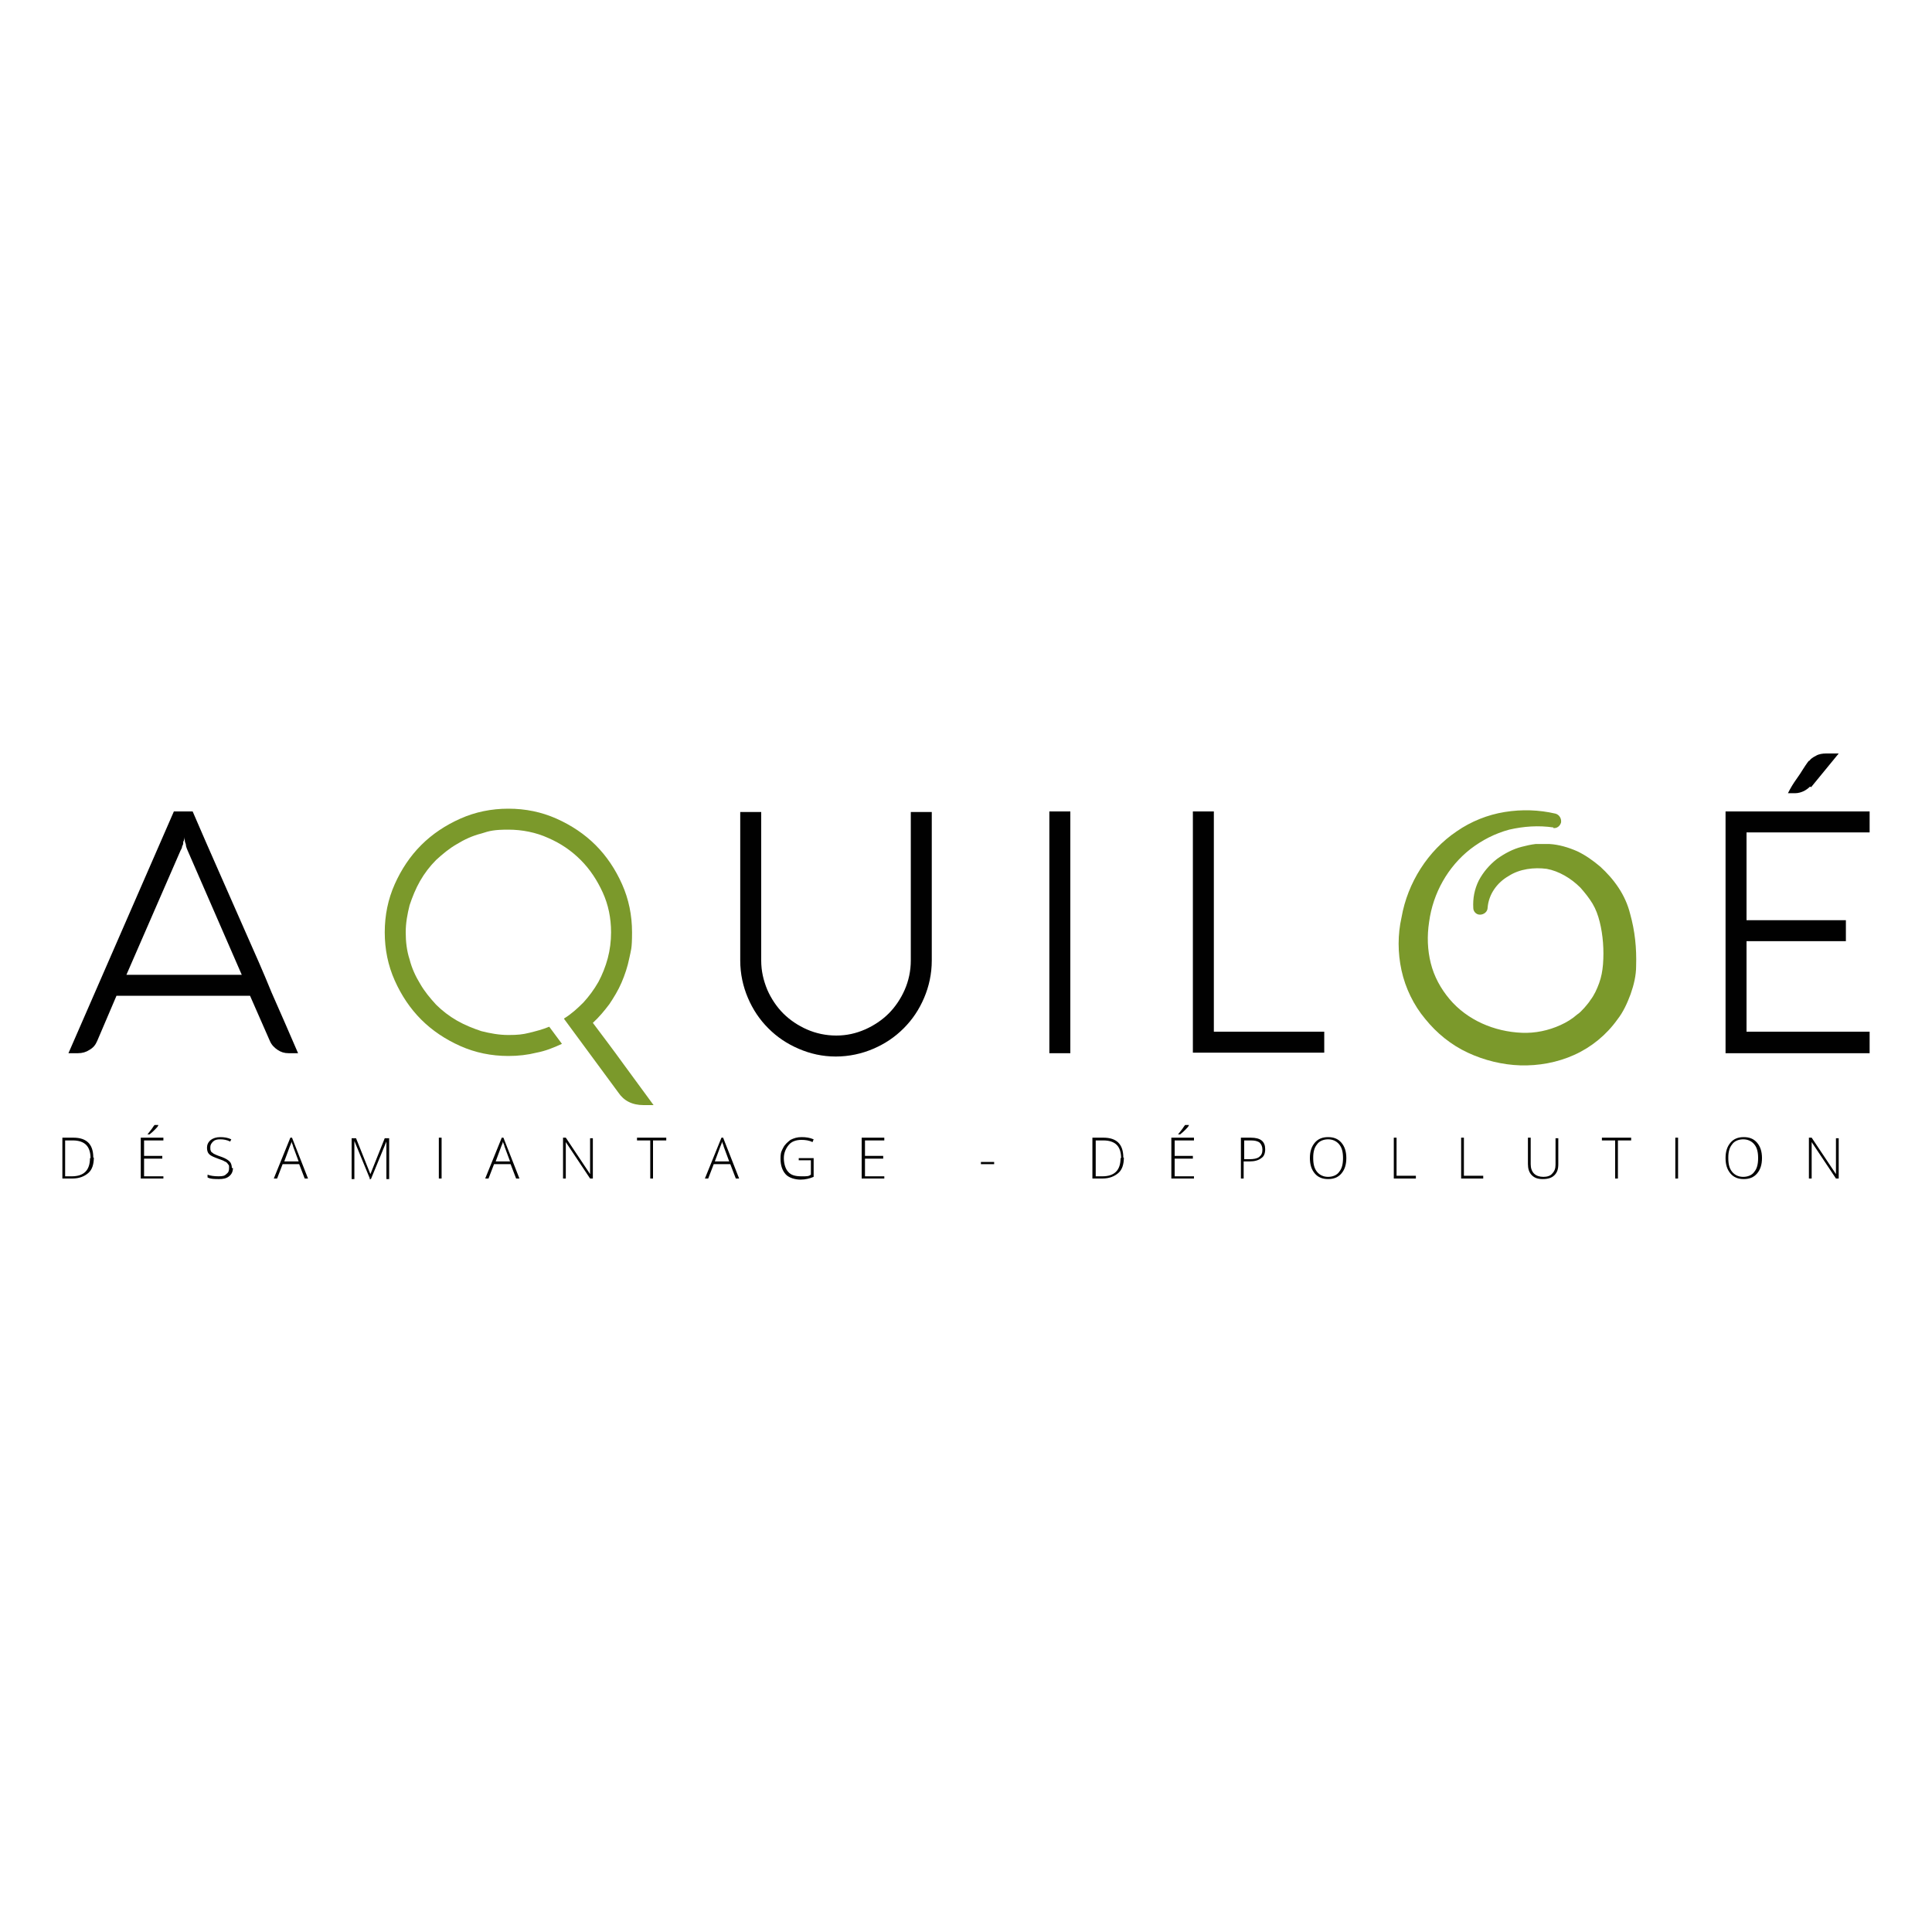 <?xml version="1.0" encoding="UTF-8"?> <svg xmlns="http://www.w3.org/2000/svg" xmlns:xlink="http://www.w3.org/1999/xlink" id="Calque_1" version="1.1" viewBox="0 0 350 350"><defs><style> .st0 { fill: #010101; } .st1 { fill: #7b992b; } </style></defs><g><path class="st0" d="M17,209.7c0,1.2-.3,2.2-1,2.8-.7.6-1.6,1-2.9,1h-1.8v-7.4h2c1.2,0,2.1.3,2.7.9.6.6.9,1.5.9,2.7ZM16.4,209.8c0-1.1-.3-1.9-.8-2.4-.5-.5-1.3-.8-2.4-.8h-1.4v6.5h1.2c2.2,0,3.3-1.1,3.3-3.3Z"></path><path class="st0" d="M29.6,213.5h-4.1v-7.4h4.1v.5h-3.5v2.8h3.3v.5h-3.3v3.2h3.5v.5ZM26.8,205.4c.2-.3.5-.6.7-.9.2-.3.4-.6.5-.7h.7c-.1.3-.3.5-.6.8-.3.3-.6.6-1,.9h-.4Z"></path><path class="st0" d="M42.2,211.6c0,.6-.2,1.1-.7,1.5-.5.4-1.1.5-1.8.5s-1.6,0-2.1-.3v-.5c.5.2,1.2.3,2,.3s1.1-.1,1.4-.4c.4-.3.5-.6.5-1.1s0-.5-.2-.7c-.1-.2-.3-.4-.6-.5-.3-.2-.7-.3-1.2-.5-.8-.3-1.3-.5-1.6-.8-.3-.3-.4-.7-.4-1.2s.2-1,.7-1.4c.4-.3,1-.5,1.7-.5s1.4.1,2,.4l-.2.4c-.6-.3-1.2-.4-1.8-.4s-1,.1-1.3.4-.5.6-.5,1,0,.5.1.7c0,.2.3.3.5.5.2.1.6.3,1.2.5.6.2,1,.4,1.3.6.3.2.5.4.6.6.1.2.2.5.2.9Z"></path><path class="st0" d="M54.2,210.9h-3l-1,2.6h-.6l3-7.4h.3l2.9,7.4h-.6l-1-2.6ZM51.4,210.4h2.7l-1-2.7c0-.2-.2-.5-.3-.9,0,.3-.2.6-.3.9l-1,2.7Z"></path><path class="st0" d="M67,213.5l-2.8-6.8h0c0,.4,0,.8,0,1.3v5.6h-.5v-7.4h.8l2.6,6.5h0l2.6-6.5h.8v7.4h-.5v-5.6c0-.4,0-.8,0-1.2h0l-2.8,6.8h-.3Z"></path><path class="st0" d="M79.5,213.5v-7.4h.5v7.4h-.5Z"></path><path class="st0" d="M92.5,210.9h-3l-1,2.6h-.6l3-7.4h.3l2.9,7.4h-.6l-1-2.6ZM89.7,210.4h2.7l-1-2.7c0-.2-.2-.5-.3-.9,0,.3-.2.6-.3.9l-1,2.7Z"></path><path class="st0" d="M107.4,213.5h-.5l-4.4-6.6h0c0,.8,0,1.4,0,1.8v4.8h-.5v-7.4h.5l4.4,6.6h0c0-.6,0-1.2,0-1.7v-4.8h.5v7.4Z"></path><path class="st0" d="M118.3,213.5h-.5v-6.9h-2.4v-.5h5.3v.5h-2.4v6.9Z"></path><path class="st0" d="M132.3,210.9h-3l-1,2.6h-.6l3-7.4h.3l2.9,7.4h-.6l-1-2.6ZM129.4,210.4h2.7l-1-2.7c0-.2-.2-.5-.3-.9,0,.3-.2.6-.3.9l-1,2.7Z"></path><path class="st0" d="M144.7,209.8h2.7v3.4c-.7.3-1.5.5-2.4.5s-2.1-.3-2.7-1c-.6-.7-.9-1.6-.9-2.8s.2-1.4.5-2,.8-1,1.3-1.4c.6-.3,1.2-.5,2-.5s1.5.1,2.2.4l-.2.5c-.6-.3-1.3-.4-2-.4-1,0-1.8.3-2.3.9s-.9,1.4-.9,2.4.3,2,.8,2.5c.5.6,1.3.8,2.4.8s1.3,0,1.7-.3v-2.6h-2.2v-.5Z"></path><path class="st0" d="M160.2,213.5h-4.1v-7.4h4.1v.5h-3.5v2.8h3.3v.5h-3.3v3.2h3.5v.5Z"></path><path class="st0" d="M177.7,210.9v-.4h2.4v.4h-2.4Z"></path><path class="st0" d="M203.6,209.7c0,1.2-.3,2.2-1,2.8-.7.6-1.6,1-2.9,1h-1.8v-7.4h2c1.2,0,2.1.3,2.7.9.6.6.9,1.5.9,2.7ZM203.1,209.8c0-1.1-.3-1.9-.8-2.4-.5-.5-1.3-.8-2.4-.8h-1.4v6.5h1.2c2.2,0,3.3-1.1,3.3-3.3Z"></path><path class="st0" d="M216.3,213.5h-4.1v-7.4h4.1v.5h-3.5v2.8h3.3v.5h-3.3v3.2h3.5v.5ZM213.5,205.4c.2-.3.5-.6.7-.9.2-.3.4-.6.5-.7h.7c-.1.3-.3.5-.6.8-.3.3-.6.6-1,.9h-.4Z"></path><path class="st0" d="M229.2,208.2c0,.7-.2,1.3-.7,1.6-.5.4-1.2.6-2.1.6h-1.1v3.1h-.5v-7.4h1.8c1.8,0,2.6.7,2.6,2.1ZM225.3,210h1c.8,0,1.4-.1,1.8-.4.4-.3.6-.7.6-1.3s-.2-1-.5-1.3c-.4-.3-.9-.4-1.6-.4h-1.2v3.4Z"></path><path class="st0" d="M243.9,209.8c0,1.2-.3,2.1-.9,2.8s-1.4,1-2.4,1-1.8-.3-2.4-1-.9-1.6-.9-2.8.3-2.1.9-2.8c.6-.7,1.4-1,2.4-1s1.8.3,2.4,1c.6.7.9,1.6.9,2.8ZM237.9,209.8c0,1.1.2,1.9.7,2.5.5.6,1.2.9,2,.9s1.6-.3,2-.9c.5-.6.7-1.4.7-2.5s-.2-1.9-.7-2.5c-.5-.6-1.2-.9-2-.9s-1.6.3-2,.9c-.5.6-.7,1.4-.7,2.4Z"></path><path class="st0" d="M252.5,213.5v-7.4h.5v6.9h3.5v.5h-4.1Z"></path><path class="st0" d="M264.7,213.5v-7.4h.5v6.9h3.5v.5h-4.1Z"></path><path class="st0" d="M282.3,206.1v4.8c0,.9-.2,1.5-.7,2-.5.5-1.2.7-2.1.7s-1.5-.2-2-.7-.7-1.2-.7-2v-4.8h.5v4.8c0,.7.2,1.3.6,1.7.4.4,1,.6,1.7.6s1.3-.2,1.6-.6c.4-.4.6-.9.6-1.6v-4.8h.5Z"></path><path class="st0" d="M293.1,213.5h-.5v-6.9h-2.4v-.5h5.3v.5h-2.4v6.9Z"></path><path class="st0" d="M303.5,213.5v-7.4h.5v7.4h-.5Z"></path><path class="st0" d="M319.2,209.8c0,1.2-.3,2.1-.9,2.8s-1.4,1-2.4,1-1.8-.3-2.4-1-.9-1.6-.9-2.8.3-2.1.9-2.8c.6-.7,1.4-1,2.4-1s1.8.3,2.4,1c.6.7.9,1.6.9,2.8ZM313.1,209.8c0,1.1.2,1.9.7,2.5.5.6,1.2.9,2,.9s1.6-.3,2-.9c.5-.6.7-1.4.7-2.5s-.2-1.9-.7-2.5c-.5-.6-1.2-.9-2-.9s-1.6.3-2,.9c-.5.6-.7,1.4-.7,2.4Z"></path><path class="st0" d="M333.1,213.5h-.5l-4.4-6.6h0c0,.8,0,1.4,0,1.8v4.8h-.5v-7.4h.5l4.4,6.6h0c0-.6,0-1.2,0-1.7v-4.8h.5v7.4Z"></path></g><path class="st0" d="M31.7,147h3.2c1.6,3.7,3.2,7.4,4.8,11,1.6,3.6,3.2,7.3,4.8,10.9,1.6,3.6,3.2,7.2,4.7,10.9,1.6,3.6,3.2,7.3,4.8,11h-1.7c-.8,0-1.4-.2-2-.6-.6-.4-1.1-.9-1.4-1.6l-3.6-8.2h-24.2l-3.5,8.2c-.3.7-.7,1.2-1.4,1.6-.6.4-1.3.6-2.1.6h-1.7l19.1-43.8ZM23,176.6h20.8l-9.8-22.5c-.1-.2-.2-.5-.3-.8,0-.3-.1-.6-.2-.8,0-.3-.1-.6-.1-.9,0,.3,0,.6-.2.9,0,.3,0,.5-.2.8,0,.3-.2.6-.3.8l-9.8,22.5Z"></path><path class="st1" d="M102.2,184.5c1.3-.8,2.4-1.8,3.5-2.9,1-1.1,1.9-2.3,2.7-3.7.7-1.3,1.3-2.8,1.7-4.3.4-1.5.6-3.1.6-4.7,0-2.6-.5-5-1.5-7.2-1-2.2-2.3-4.2-4-5.9s-3.6-3-5.9-4c-2.2-1-4.7-1.5-7.2-1.5s-3.4.2-4.9.7c-1.6.4-3.1,1.1-4.4,1.9-1.4.8-2.6,1.8-3.8,2.9-1.1,1.1-2.1,2.4-2.9,3.8-.8,1.4-1.4,2.9-1.9,4.4-.4,1.6-.7,3.2-.7,4.9s.2,3.4.7,4.9c.4,1.6,1.1,3.1,1.9,4.4.8,1.4,1.8,2.6,2.9,3.8,1.1,1.1,2.4,2.1,3.8,2.9,1.4.8,2.9,1.4,4.4,1.9,1.6.4,3.2.7,4.9.7s2.6-.1,3.8-.4c1.2-.3,2.4-.6,3.6-1.1l2.3,3.1c-1.5.7-3,1.3-4.6,1.6-1.6.4-3.3.6-5.1.6-3.1,0-6-.6-8.7-1.8-2.7-1.2-5.1-2.8-7.1-4.8-2-2-3.6-4.4-4.8-7.1-1.2-2.7-1.8-5.6-1.8-8.7s.6-6,1.8-8.7c1.2-2.7,2.8-5.1,4.8-7.1,2-2,4.4-3.6,7.1-4.8,2.7-1.2,5.6-1.8,8.7-1.8s6,.6,8.7,1.8c2.7,1.2,5.1,2.8,7.1,4.8,2,2,3.6,4.4,4.8,7.1,1.2,2.7,1.8,5.6,1.8,8.7s-.2,3.2-.5,4.7c-.3,1.5-.8,3-1.4,4.4-.6,1.4-1.4,2.7-2.2,3.9-.9,1.2-1.9,2.4-3,3.4,1.8,2.4,3.7,4.9,5.5,7.4,1.8,2.5,3.7,5,5.5,7.5h-1.8c-2.1,0-3.6-.8-4.6-2.3l-9.8-13.3Z"></path><path class="st0" d="M137.9,174c0,1.9.4,3.6,1.1,5.3.7,1.6,1.7,3.1,2.9,4.3,1.2,1.2,2.7,2.2,4.3,2.9,1.6.7,3.4,1.1,5.3,1.1s3.6-.4,5.2-1.1c1.6-.7,3.1-1.7,4.3-2.9,1.2-1.2,2.2-2.7,2.9-4.3.7-1.6,1.1-3.4,1.1-5.3v-26.9h3.8v26.9c0,2.4-.5,4.7-1.4,6.8-.9,2.1-2.1,3.9-3.7,5.5-1.6,1.6-3.4,2.8-5.5,3.7-2.1.9-4.4,1.4-6.8,1.4s-4.6-.5-6.7-1.4c-2.1-.9-3.9-2.1-5.5-3.7-1.6-1.6-2.8-3.4-3.7-5.5-.9-2.1-1.4-4.4-1.4-6.8v-26.9h3.8v26.9Z"></path><path class="st0" d="M193.9,190.8h-3.8v-43.8h3.8v43.8Z"></path><path class="st0" d="M216.1,190.8v-43.8h3.8v39.9h20v3.8h-23.8Z"></path><path class="st0" d="M338.7,190.8h-26.1v-43.8h26.1v3.8h-22.3v15.9h18v3.8h-18v16.4h22.3v3.8ZM327.9,142.5c-.3.3-.7.6-1.1.8-.4.2-1,.4-1.6.4h-1.3c.5-1,1-1.8,1.5-2.5.5-.7.9-1.3,1.2-1.8.3-.5.6-.9.8-1.2.2-.3.3-.4.4-.4.2-.3.6-.6,1.2-.9.5-.3,1.2-.4,1.8-.4h2.3l-5,6.1Z"></path><path class="st1" d="M281.4,149.9c-2.7-.4-5.4-.2-8,.4-2.6.7-4.9,1.9-7,3.5-4.1,3.2-6.8,8-7.5,13.2-.4,2.6-.3,5.1.3,7.5.6,2.4,1.8,4.6,3.4,6.5,3.2,3.8,8.1,5.9,13.1,6.1,2.4.1,4.8-.4,7-1.4,1.1-.5,2.1-1.1,3-1.9.5-.3.9-.8,1.3-1.2.4-.5.8-.9,1.1-1.4.7-.9,1.2-2,1.6-3.1.4-1.1.6-2.2.7-3.4.2-2.6,0-5.3-.6-7.7-.3-1.2-.7-2.3-1.3-3.3-.6-1-1.4-2-2.2-2.9-1.7-1.7-3.9-3-6.1-3.4-2.3-.3-4.9,0-6.9,1.3-2.1,1.2-3.6,3.3-3.8,5.7h0c0,.8-.7,1.3-1.4,1.3-.7,0-1.2-.6-1.2-1.2-.1-1.7.2-3.4,1-5,.8-1.5,1.9-2.8,3.3-3.9,1.4-1,2.9-1.8,4.5-2.2.8-.2,1.6-.4,2.5-.5h1.2c.4,0,.9,0,1.3,0,1.7.1,3.4.6,5,1.3,1.5.7,2.9,1.7,4.2,2.8,1.2,1.1,2.3,2.3,3.3,3.8,1,1.5,1.7,3.1,2.1,4.7.9,3.2,1.2,6.3,1.1,9.5,0,1.7-.4,3.4-1,5.1-.6,1.6-1.3,3.2-2.4,4.6-2,2.8-4.7,5-7.8,6.4-3.1,1.4-6.5,2-9.8,1.9-3.2-.1-6.5-.9-9.5-2.3-3-1.4-5.6-3.5-7.7-6.1-2.1-2.5-3.6-5.6-4.3-8.8-.7-3.2-.7-6.5,0-9.6,1.1-6.3,4.8-12.1,10-15.6,2.6-1.8,5.6-3,8.7-3.5,3.1-.5,6.2-.4,9.2.3.7.2,1.1.9,1,1.6-.2.7-.8,1.1-1.4,1h0Z"></path></svg> 